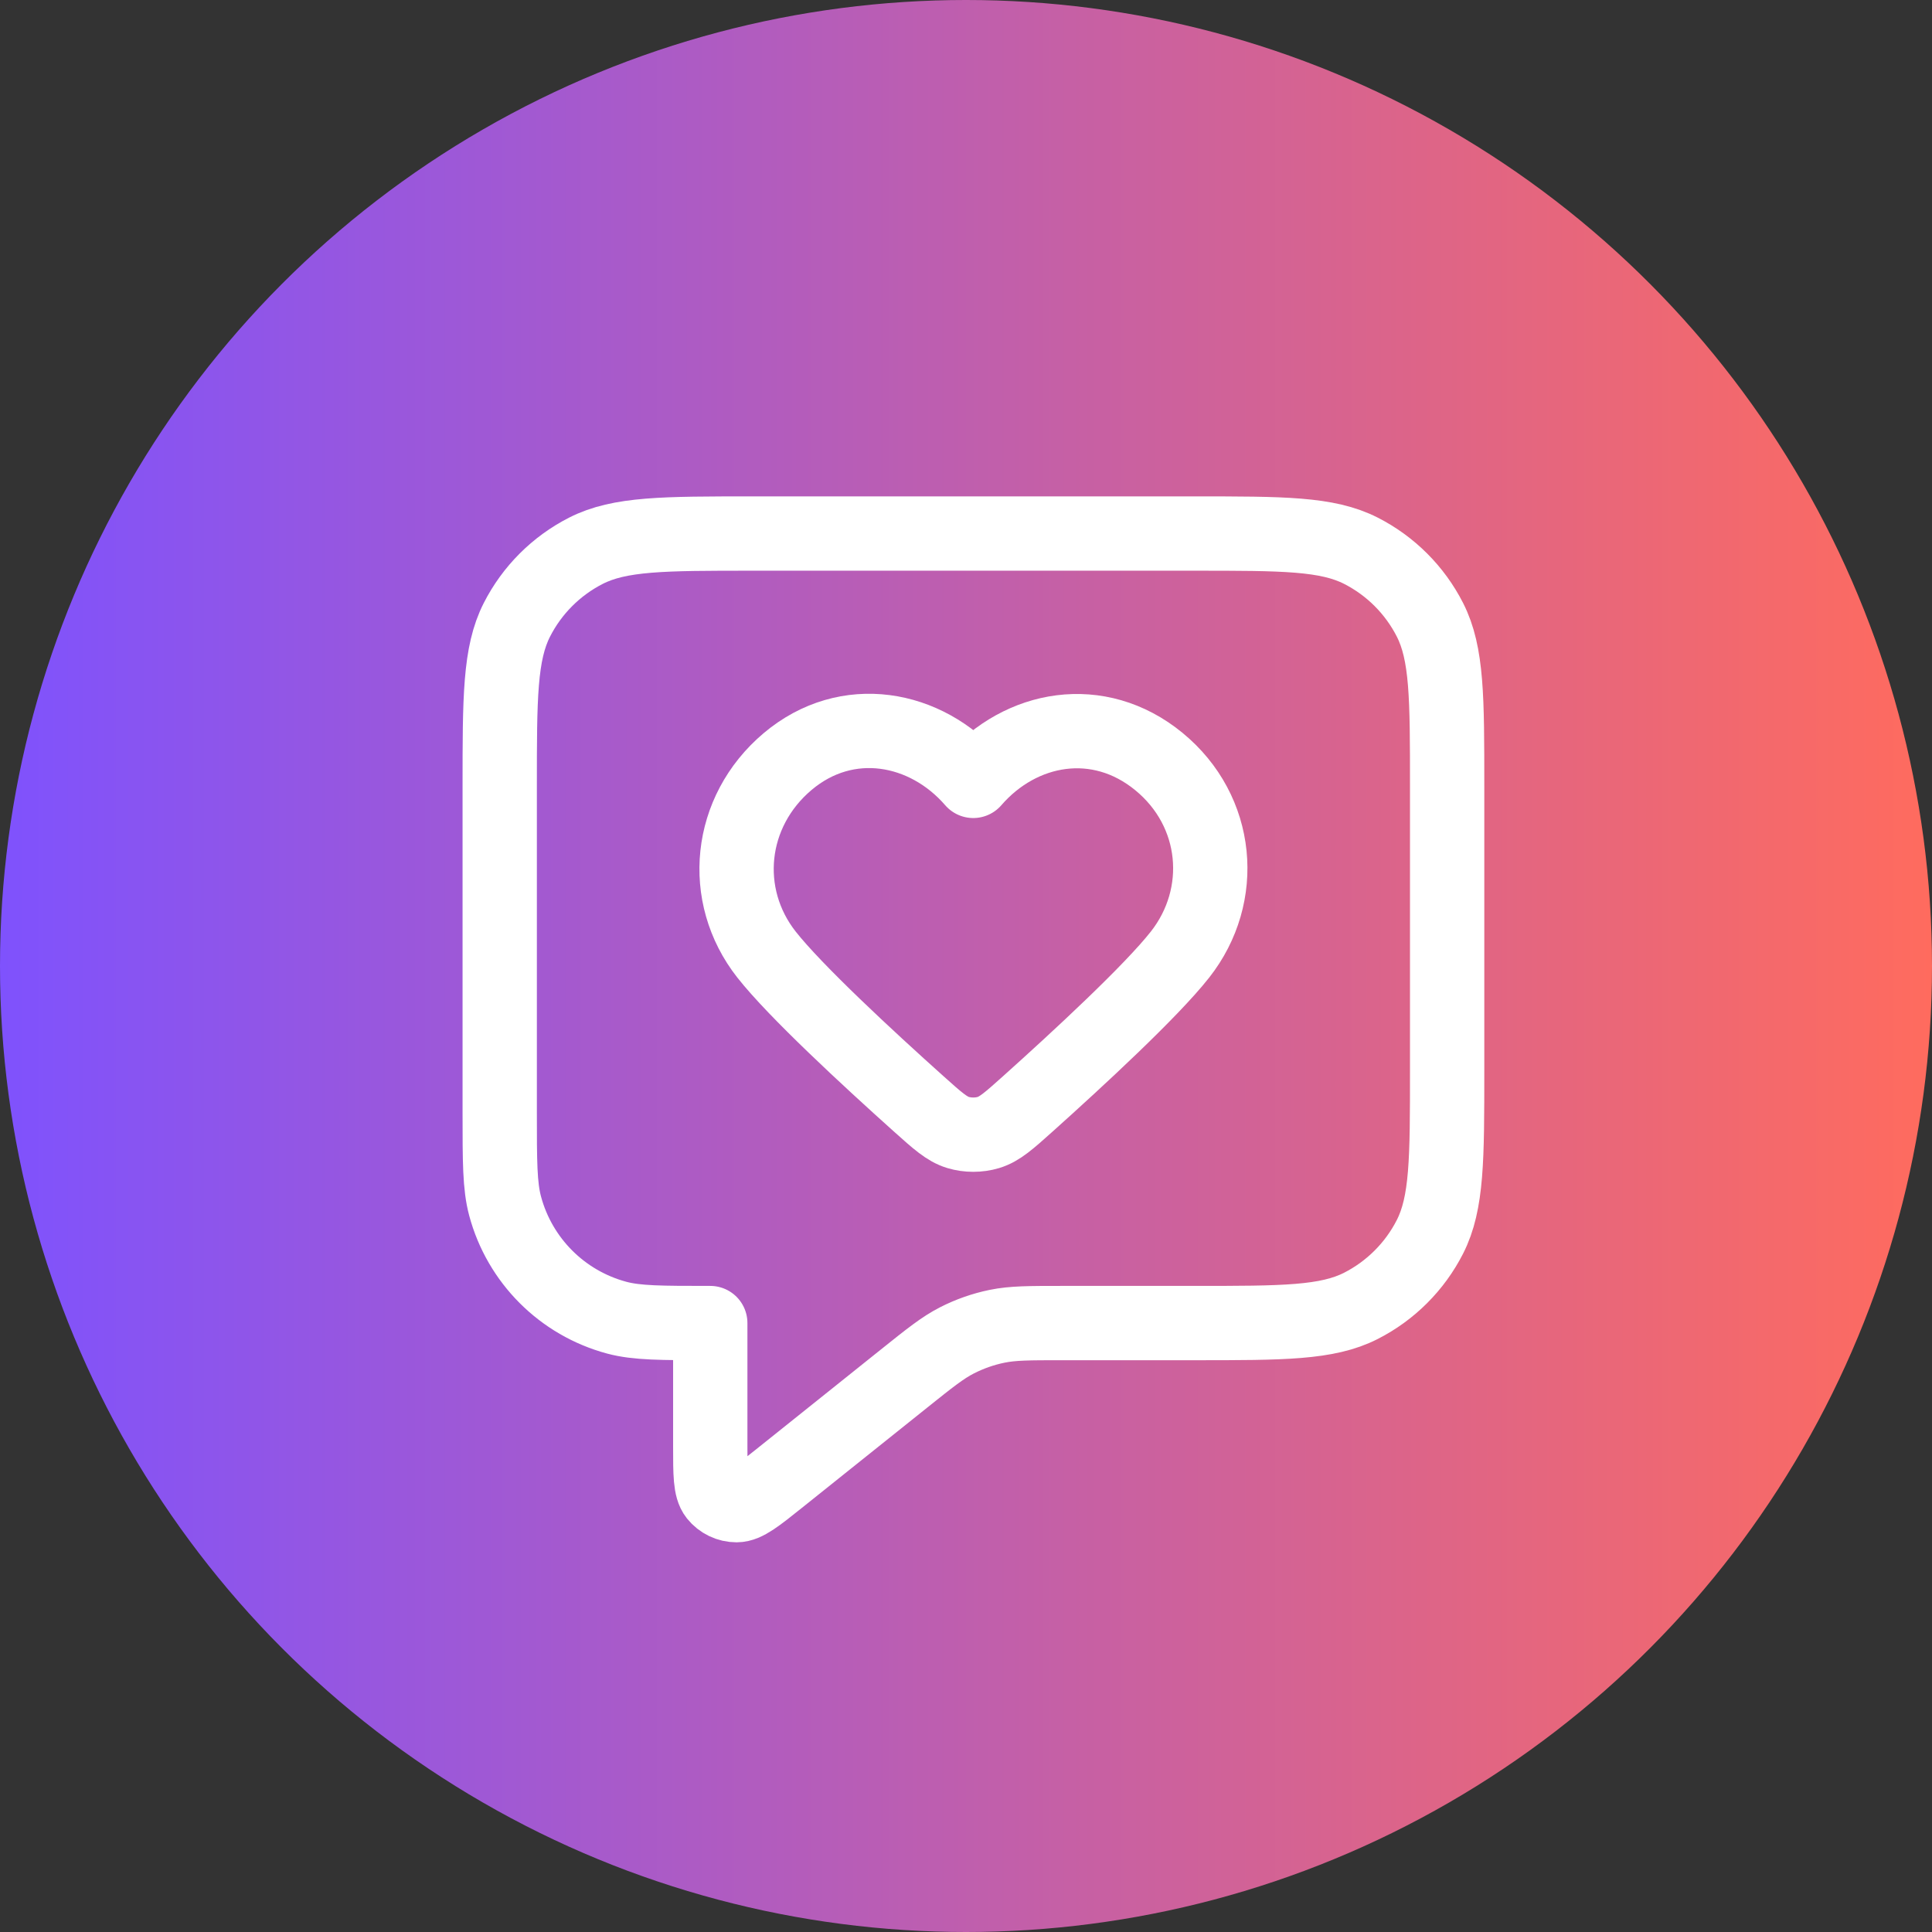 <svg width="130" height="130" viewBox="0 0 130 130" fill="none" xmlns="http://www.w3.org/2000/svg">
<rect x="0" y="0" width="130" height="130" fill="#333333" stroke="none"/>
<circle cx="65" cy="65" r="65" fill="url(#paint0_linear_798_758)"/>
<path d="M33.625 52.901C33.625 46.95 33.625 43.975 34.783 41.702C35.802 39.703 37.427 38.078 39.426 37.059C41.699 35.901 44.674 35.901 50.625 35.901H80.375C86.326 35.901 89.301 35.901 91.574 37.059C93.573 38.078 95.198 39.703 96.217 41.702C97.375 43.975 97.375 46.95 97.375 52.901V72.026C97.375 77.976 97.375 80.952 96.217 83.225C95.198 85.224 93.573 86.849 91.574 87.868C89.301 89.026 86.326 89.026 80.375 89.026H71.463C69.253 89.026 68.148 89.026 67.091 89.243C66.153 89.435 65.246 89.754 64.393 90.189C63.432 90.68 62.569 91.37 60.843 92.751L52.395 99.51C50.921 100.689 50.184 101.278 49.564 101.279C49.025 101.28 48.515 101.034 48.178 100.613C47.792 100.128 47.792 99.185 47.792 97.297V89.026C44.498 89.026 42.851 89.026 41.5 88.664C37.833 87.681 34.969 84.817 33.987 81.151C33.625 79.8 33.625 78.153 33.625 74.859V52.901Z" stroke="white" stroke-width="5" stroke-linecap="round" stroke-linejoin="round"/>
<path fill-rule="evenodd" clip-rule="evenodd" d="M65.489 52.544C62.303 48.865 56.989 47.875 52.996 51.244C49.004 54.613 48.442 60.246 51.577 64.231C53.52 66.7 58.395 71.208 61.824 74.282C63.083 75.411 63.713 75.975 64.468 76.203C65.117 76.398 65.862 76.398 66.51 76.203C67.266 75.975 67.895 75.411 69.155 74.282C72.583 71.208 77.458 66.7 79.401 64.231C82.536 60.246 82.043 54.578 77.982 51.244C73.921 47.91 68.676 48.865 65.489 52.544Z" stroke="white" stroke-width="5" stroke-linecap="round" stroke-linejoin="round"/>
<defs>
<linearGradient id="paint0_linear_798_758" x1="0" y1="65" x2="130" y2="65" gradientUnits="userSpaceOnUse">
<stop stop-color="#7F52FD"/>
<stop offset="1" stop-color="#FF6B5E"/>
</linearGradient>
</defs>
</svg>

